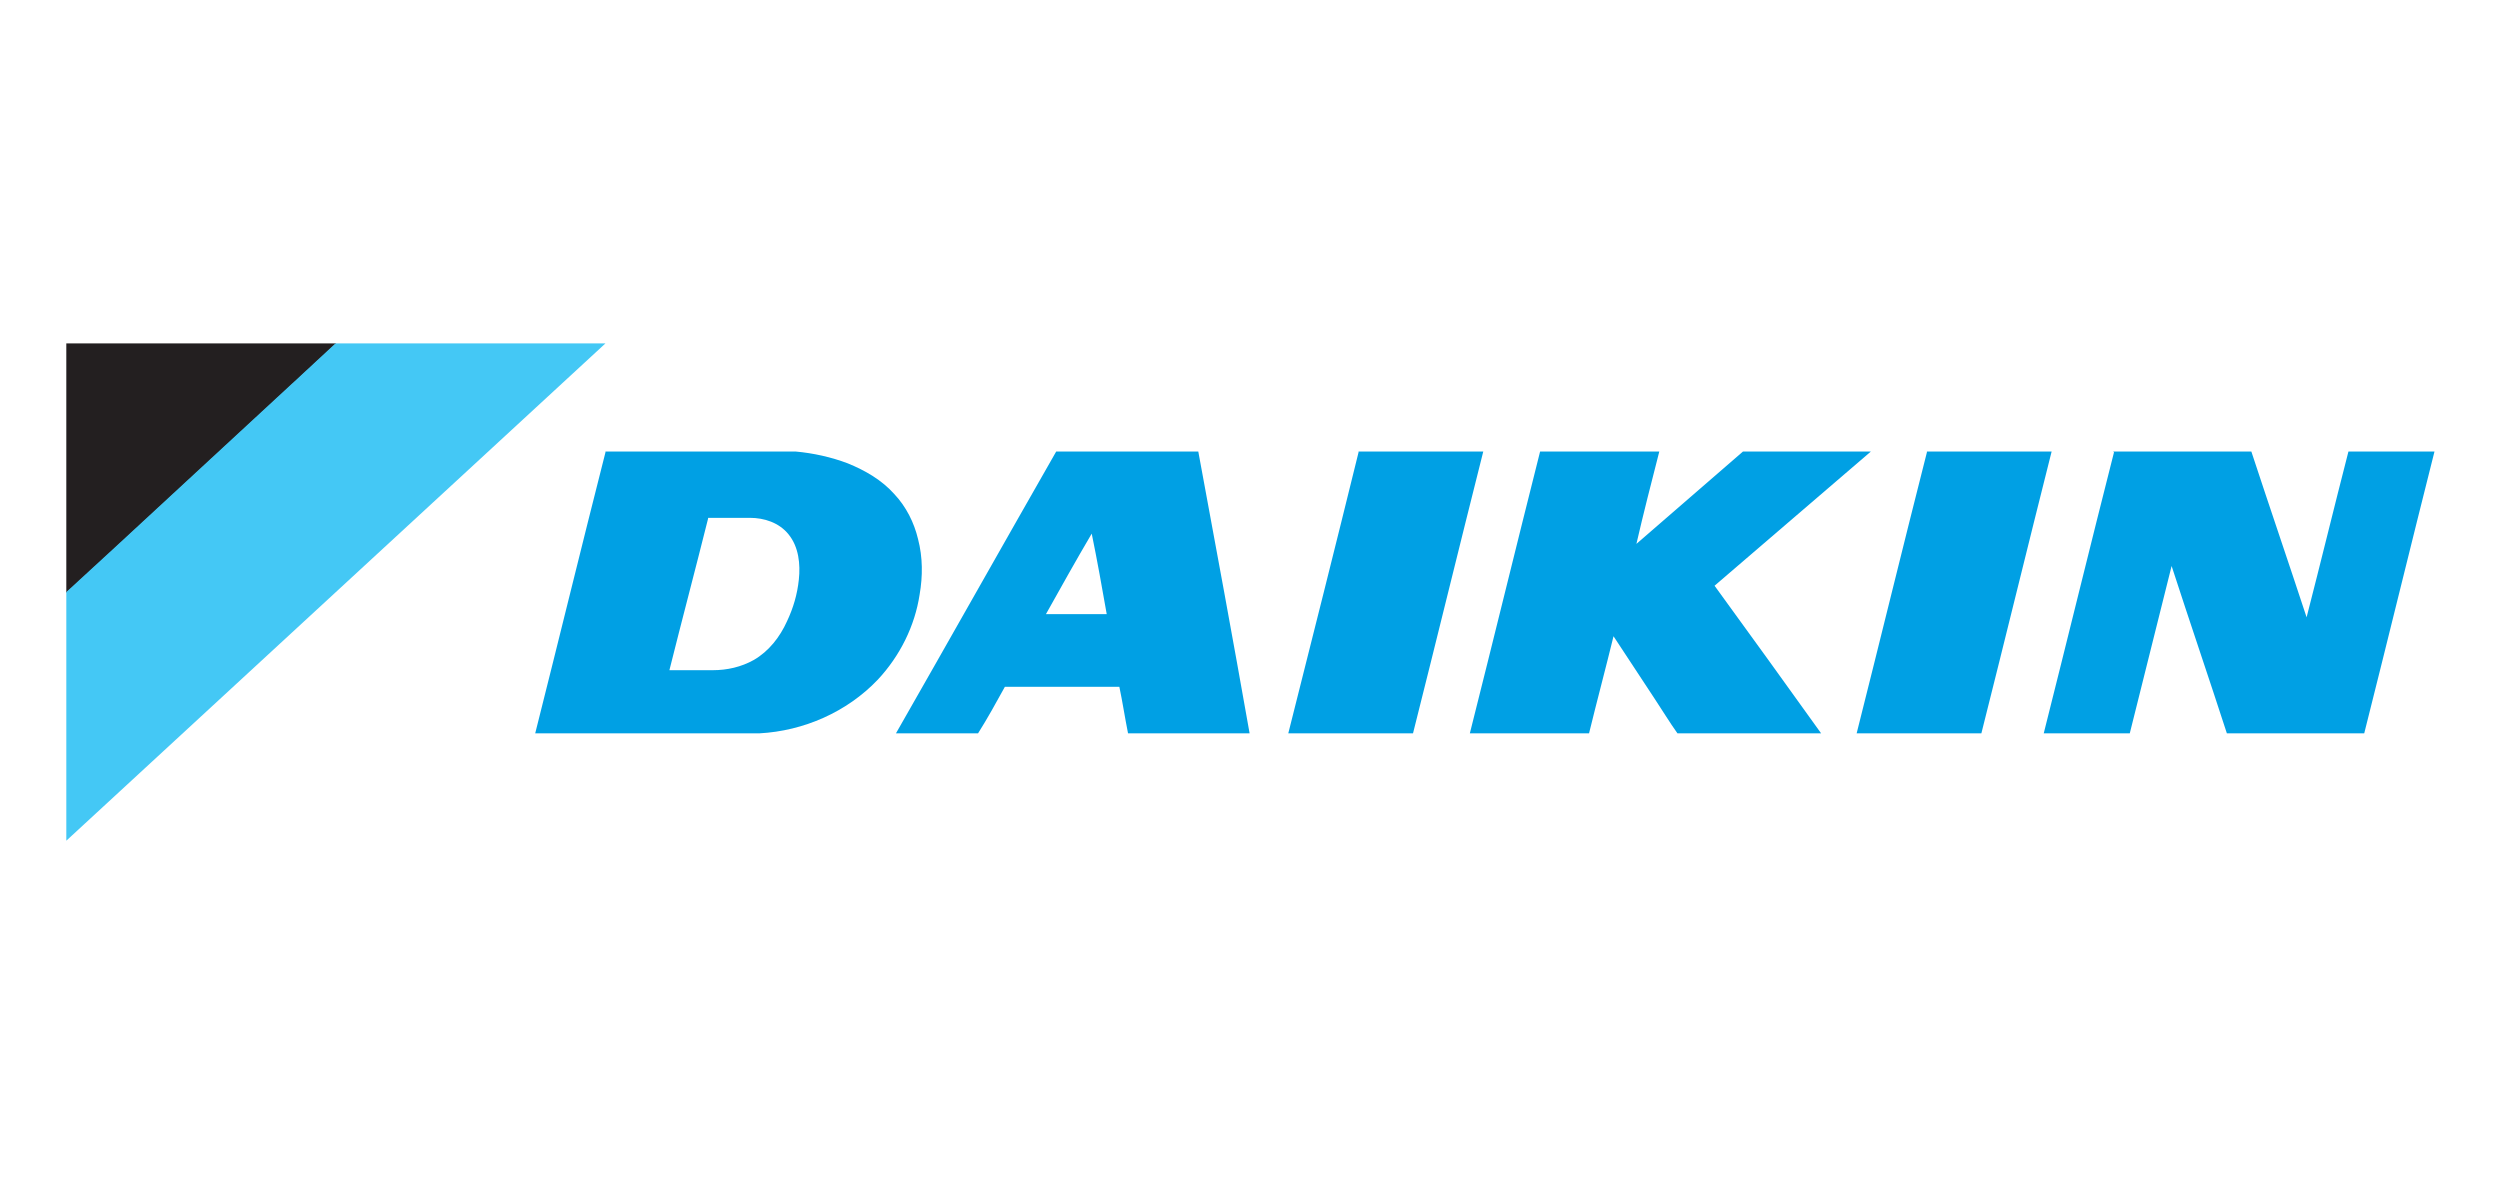 <?xml version="1.0" encoding="UTF-8"?>
<svg id="Layer_1" xmlns="http://www.w3.org/2000/svg" version="1.1" viewBox="0 0 316.7 150">
  <!-- Generator: Adobe Illustrator 29.8.2, SVG Export Plug-In . SVG Version: 2.1.1 Build 3)  -->
  <defs>
    <style>
      .st0 {
        fill: #44c8f5;
      }

      .st1 {
        fill: #231f20;
      }

      .st2 {
        fill: #00a0e4;
      }
    </style>
  </defs>
  <path class="st1" d="M8.4,43.5c10.9,0,21.8,0,32.8,0,.5,0,.9,0,1.4,0-1.8,1.7-3.7,3.4-5.5,5.1-7.5,6.9-15,13.9-22.5,20.8-2.1,1.9-4.1,3.8-6.2,5.7,0-3.3,0-6.7,0-10,0-7.2,0-14.4,0-21.5Z"/>
  <path class="st0" d="M37,48.6c1.8-1.7,3.7-3.4,5.5-5.1,11.4,0,22.8,0,34.2,0-22.8,21-45.5,42-68.3,63,0-10.5,0-21,0-31.5,2.1-1.9,4.1-3.8,6.2-5.7,7.5-6.9,15-13.9,22.5-20.8Z"/>
  <g>
    <path class="st2" d="M133.9,57.2c6,0,11.9,0,17.9,0,2.2,11.9,4.4,23.8,6.5,35.7-5.1,0-10.3,0-15.4,0-.4-2-.7-4-1.1-5.9-4.8,0-9.6,0-14.5,0-1.1,2-2.2,4-3.4,5.9-3.5,0-6.9,0-10.4,0,6.8-11.9,13.5-23.8,20.3-35.7ZM132.5,77.8c2.6,0,5.1,0,7.7,0-.6-3.4-1.2-6.8-1.9-10.2-2,3.4-3.9,6.8-5.8,10.2Z"/>
    <path class="st2" d="M220.9,57.2c5.4,0,10.8,0,16.1,0-6.6,5.7-13.2,11.3-19.8,17,4.5,6.2,9,12.4,13.5,18.7-6.1,0-12.1,0-18.2,0-1-1.4-1.9-2.9-2.9-4.4-1.7-2.6-3.5-5.3-5.2-7.9-1,4.1-2.1,8.2-3.1,12.3-5,0-10,0-15.1,0,3-11.9,5.9-23.8,8.9-35.7,5,0,10.1,0,15.1,0-1,3.9-2,7.8-2.9,11.7,4.5-3.9,9-7.8,13.5-11.7Z"/>
    <path class="st2" d="M267.7,57.2c5.8,0,11.7,0,17.5,0,2.3,7,4.7,14,7,21,1.8-7,3.5-14,5.3-21,3.6,0,7.3,0,10.9,0-3,11.9-5.9,23.8-8.9,35.7-5.8,0-11.6,0-17.4,0-2.3-7.1-4.7-14.1-7-21.2-1.8,7.1-3.5,14.1-5.3,21.2-3.6,0-7.3,0-10.9,0,3-11.9,5.9-23.8,8.9-35.6Z"/>
    <path class="st2" d="M76.7,57.2c6.7,0,13.5,0,20.2,0,1.3,0,2.6,0,3.9,0,2.2.2,4.5.7,6.6,1.5,2.2.9,4.3,2.1,5.9,3.9,1.5,1.6,2.5,3.6,3,5.7.6,2.3.6,4.7.2,7-.6,4-2.5,7.8-5.3,10.8-3.9,4.1-9.4,6.5-15,6.8-1.3,0-2.6,0-3.9,0-8.2,0-16.4,0-24.5,0,3-11.9,5.9-23.8,8.9-35.6ZM89.7,65.7c-1.6,6.4-3.3,12.8-4.9,19.2,1.8,0,3.7,0,5.5,0,1.8,0,3.6-.4,5.2-1.3,1.9-1.1,3.3-2.9,4.2-4.9.8-1.7,1.3-3.4,1.5-5.3.2-1.9,0-4.1-1.3-5.7-1.2-1.5-3.1-2.1-4.9-2.1-1.8,0-3.6,0-5.3,0Z"/>
    <path class="st2" d="M172.1,57.2c5.3,0,10.5,0,15.8,0-3,11.9-5.9,23.8-8.9,35.7-5.3,0-10.5,0-15.8,0,3-11.9,6-23.8,8.9-35.6Z"/>
    <path class="st2" d="M244.1,57.2c5.3,0,10.5,0,15.8,0-3,11.9-5.9,23.8-8.9,35.7-5.3,0-10.5,0-15.8,0,3-11.9,5.9-23.8,8.9-35.6Z"/>
  </g>
</svg>